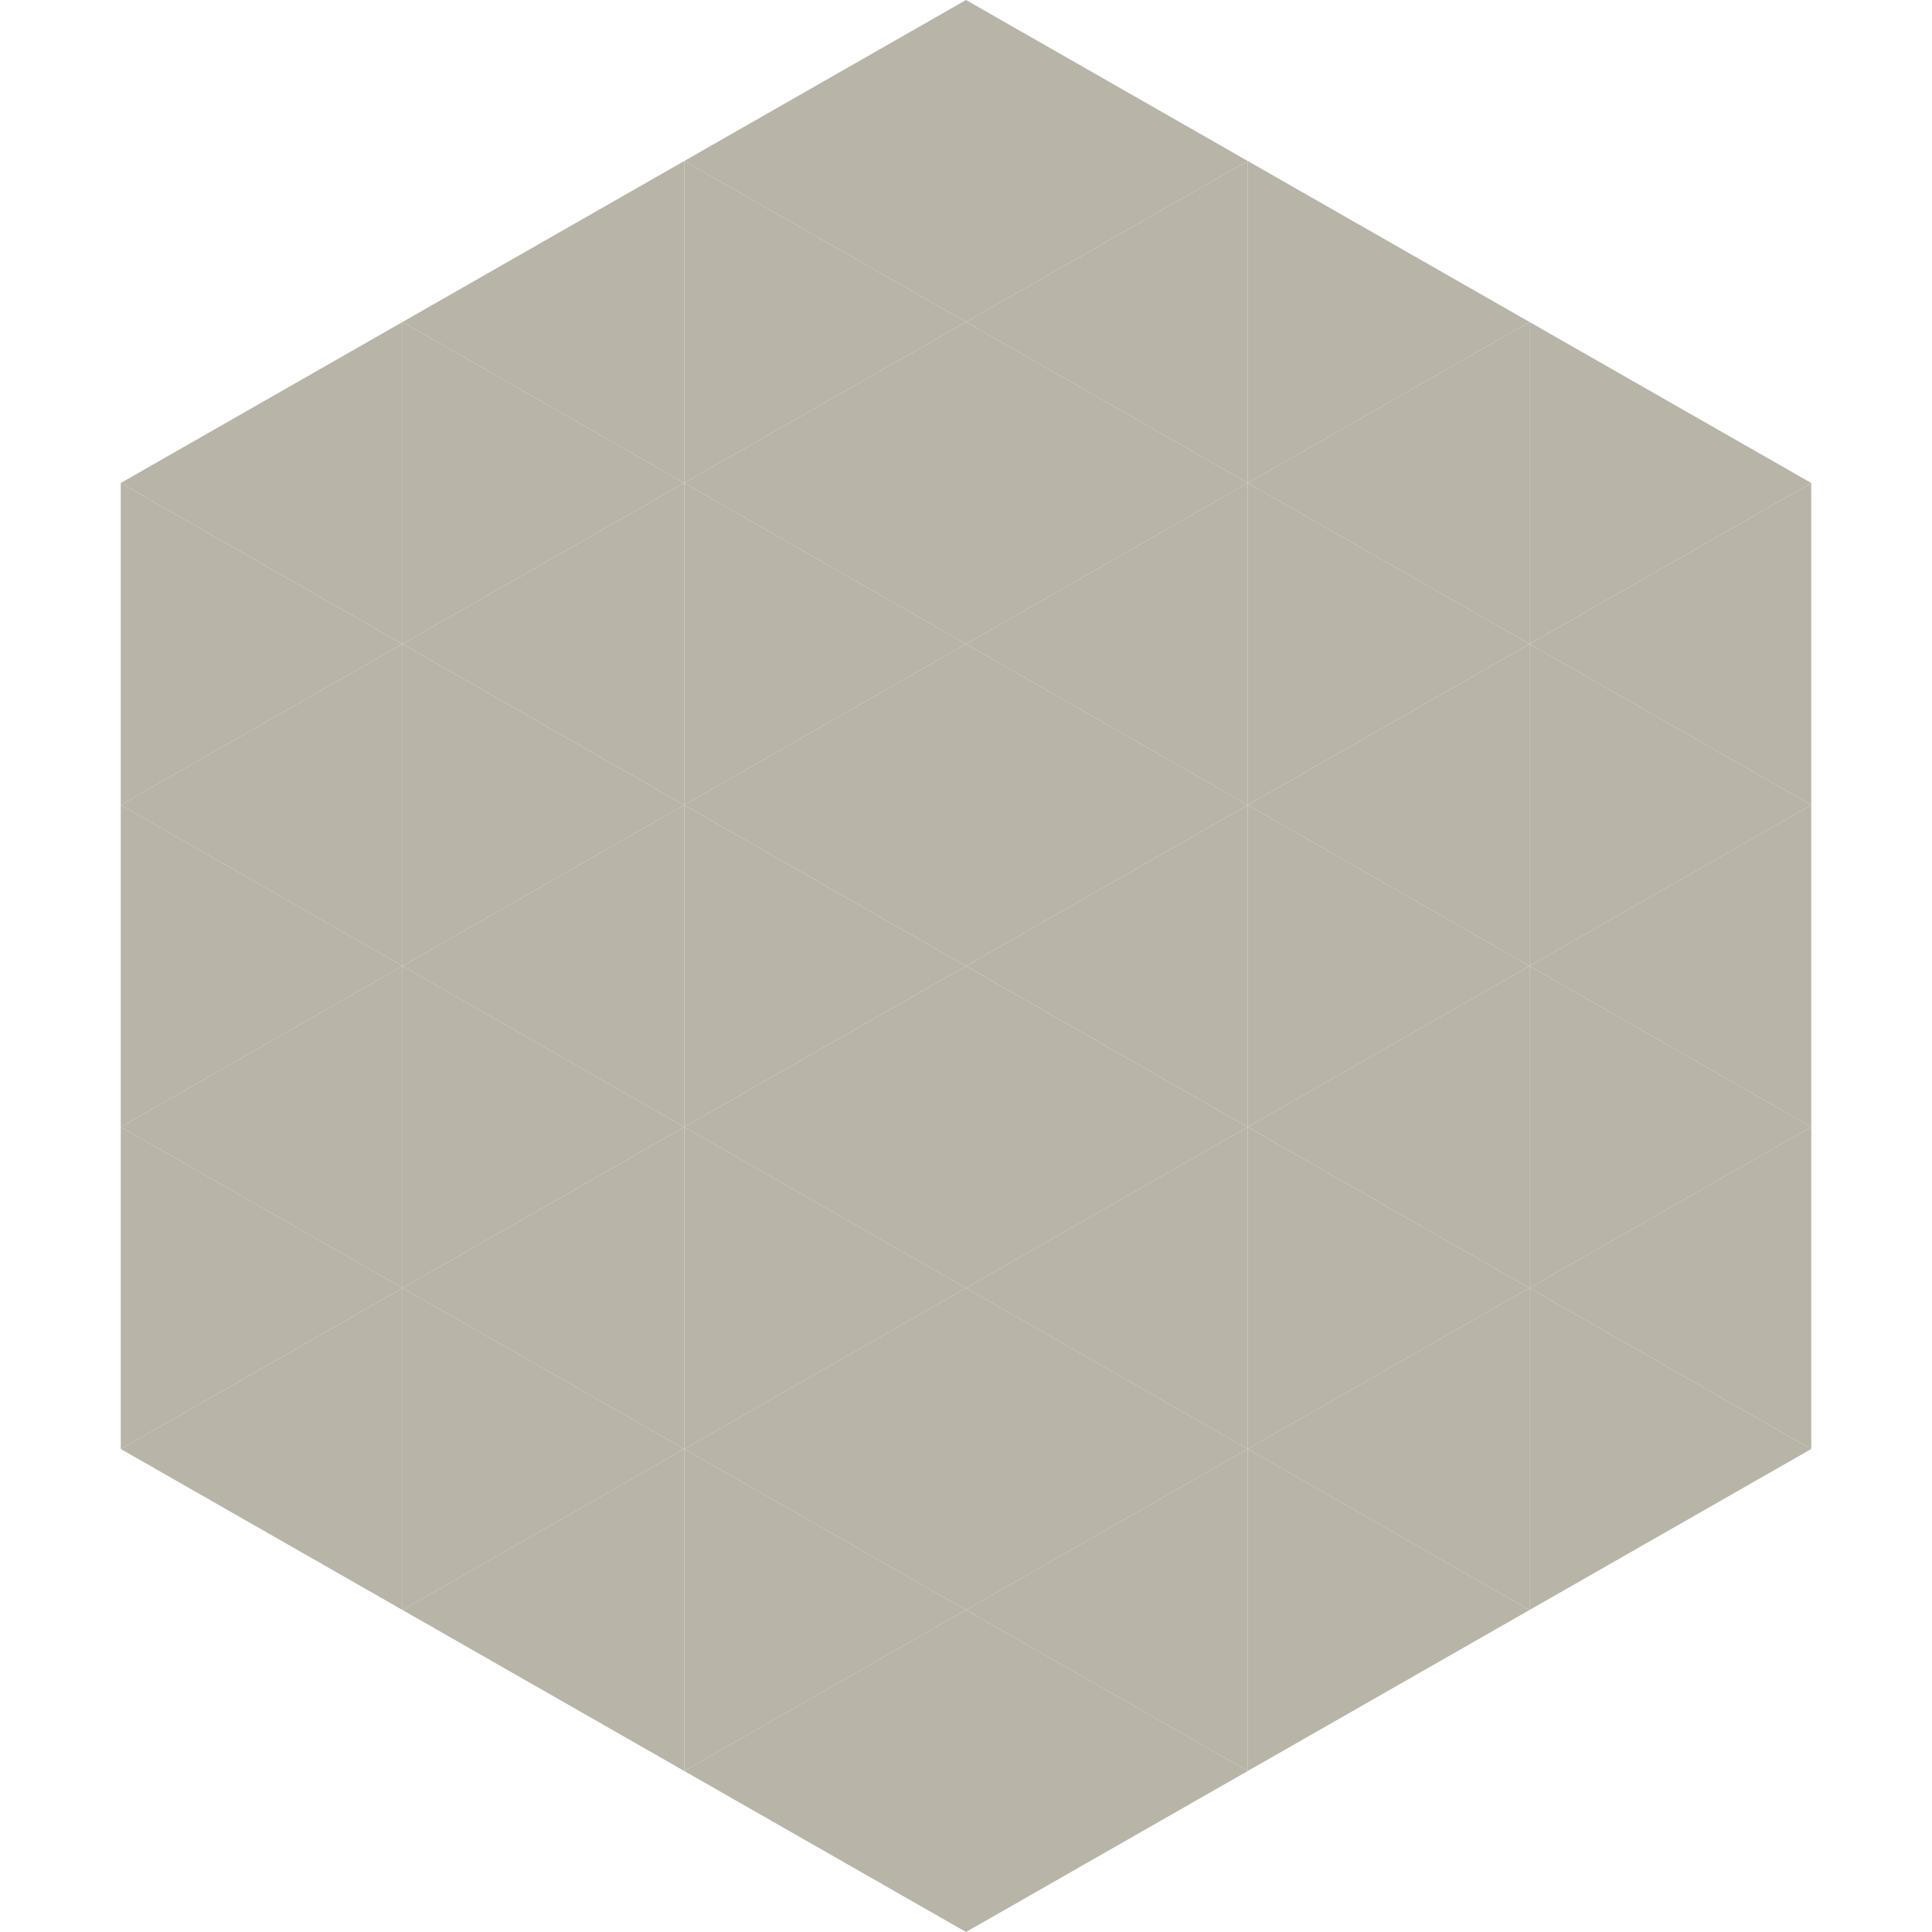 <?xml version="1.0"?>
<!-- Generated by SVGo -->
<svg width="240" height="240"
     xmlns="http://www.w3.org/2000/svg"
     xmlns:xlink="http://www.w3.org/1999/xlink">
<polygon points="50,40 15,60 50,80" style="fill:rgb(185,180,168)" />
<polygon points="190,40 225,60 190,80" style="fill:rgb(185,180,168)" />
<polygon points="15,60 50,80 15,100" style="fill:rgb(185,180,168)" />
<polygon points="225,60 190,80 225,100" style="fill:rgb(185,180,168)" />
<polygon points="50,80 15,100 50,120" style="fill:rgb(185,180,168)" />
<polygon points="190,80 225,100 190,120" style="fill:rgb(185,180,168)" />
<polygon points="15,100 50,120 15,140" style="fill:rgb(185,180,168)" />
<polygon points="225,100 190,120 225,140" style="fill:rgb(185,180,168)" />
<polygon points="50,120 15,140 50,160" style="fill:rgb(185,180,168)" />
<polygon points="190,120 225,140 190,160" style="fill:rgb(185,180,168)" />
<polygon points="15,140 50,160 15,180" style="fill:rgb(185,180,168)" />
<polygon points="225,140 190,160 225,180" style="fill:rgb(185,180,168)" />
<polygon points="50,160 15,180 50,200" style="fill:rgb(185,180,168)" />
<polygon points="190,160 225,180 190,200" style="fill:rgb(185,180,168)" />
<polygon points="15,180 50,200 15,220" style="fill:rgb(255,255,255); fill-opacity:0" />
<polygon points="225,180 190,200 225,220" style="fill:rgb(255,255,255); fill-opacity:0" />
<polygon points="50,0 85,20 50,40" style="fill:rgb(255,255,255); fill-opacity:0" />
<polygon points="190,0 155,20 190,40" style="fill:rgb(255,255,255); fill-opacity:0" />
<polygon points="85,20 50,40 85,60" style="fill:rgb(185,180,168)" />
<polygon points="155,20 190,40 155,60" style="fill:rgb(185,180,168)" />
<polygon points="50,40 85,60 50,80" style="fill:rgb(185,180,168)" />
<polygon points="190,40 155,60 190,80" style="fill:rgb(185,180,168)" />
<polygon points="85,60 50,80 85,100" style="fill:rgb(185,180,168)" />
<polygon points="155,60 190,80 155,100" style="fill:rgb(185,180,168)" />
<polygon points="50,80 85,100 50,120" style="fill:rgb(185,180,168)" />
<polygon points="190,80 155,100 190,120" style="fill:rgb(185,180,168)" />
<polygon points="85,100 50,120 85,140" style="fill:rgb(185,180,168)" />
<polygon points="155,100 190,120 155,140" style="fill:rgb(185,180,168)" />
<polygon points="50,120 85,140 50,160" style="fill:rgb(185,180,168)" />
<polygon points="190,120 155,140 190,160" style="fill:rgb(185,180,168)" />
<polygon points="85,140 50,160 85,180" style="fill:rgb(185,180,168)" />
<polygon points="155,140 190,160 155,180" style="fill:rgb(185,180,168)" />
<polygon points="50,160 85,180 50,200" style="fill:rgb(185,180,168)" />
<polygon points="190,160 155,180 190,200" style="fill:rgb(185,180,168)" />
<polygon points="85,180 50,200 85,220" style="fill:rgb(185,180,168)" />
<polygon points="155,180 190,200 155,220" style="fill:rgb(185,180,168)" />
<polygon points="120,0 85,20 120,40" style="fill:rgb(185,180,168)" />
<polygon points="120,0 155,20 120,40" style="fill:rgb(185,180,168)" />
<polygon points="85,20 120,40 85,60" style="fill:rgb(185,180,168)" />
<polygon points="155,20 120,40 155,60" style="fill:rgb(185,180,168)" />
<polygon points="120,40 85,60 120,80" style="fill:rgb(185,180,168)" />
<polygon points="120,40 155,60 120,80" style="fill:rgb(185,180,168)" />
<polygon points="85,60 120,80 85,100" style="fill:rgb(185,180,168)" />
<polygon points="155,60 120,80 155,100" style="fill:rgb(185,180,168)" />
<polygon points="120,80 85,100 120,120" style="fill:rgb(185,180,168)" />
<polygon points="120,80 155,100 120,120" style="fill:rgb(185,180,168)" />
<polygon points="85,100 120,120 85,140" style="fill:rgb(185,180,168)" />
<polygon points="155,100 120,120 155,140" style="fill:rgb(185,180,168)" />
<polygon points="120,120 85,140 120,160" style="fill:rgb(185,180,168)" />
<polygon points="120,120 155,140 120,160" style="fill:rgb(185,180,168)" />
<polygon points="85,140 120,160 85,180" style="fill:rgb(185,180,168)" />
<polygon points="155,140 120,160 155,180" style="fill:rgb(185,180,168)" />
<polygon points="120,160 85,180 120,200" style="fill:rgb(185,180,168)" />
<polygon points="120,160 155,180 120,200" style="fill:rgb(185,180,168)" />
<polygon points="85,180 120,200 85,220" style="fill:rgb(185,180,168)" />
<polygon points="155,180 120,200 155,220" style="fill:rgb(185,180,168)" />
<polygon points="120,200 85,220 120,240" style="fill:rgb(185,180,168)" />
<polygon points="120,200 155,220 120,240" style="fill:rgb(185,180,168)" />
<polygon points="85,220 120,240 85,260" style="fill:rgb(255,255,255); fill-opacity:0" />
<polygon points="155,220 120,240 155,260" style="fill:rgb(255,255,255); fill-opacity:0" />
</svg>

